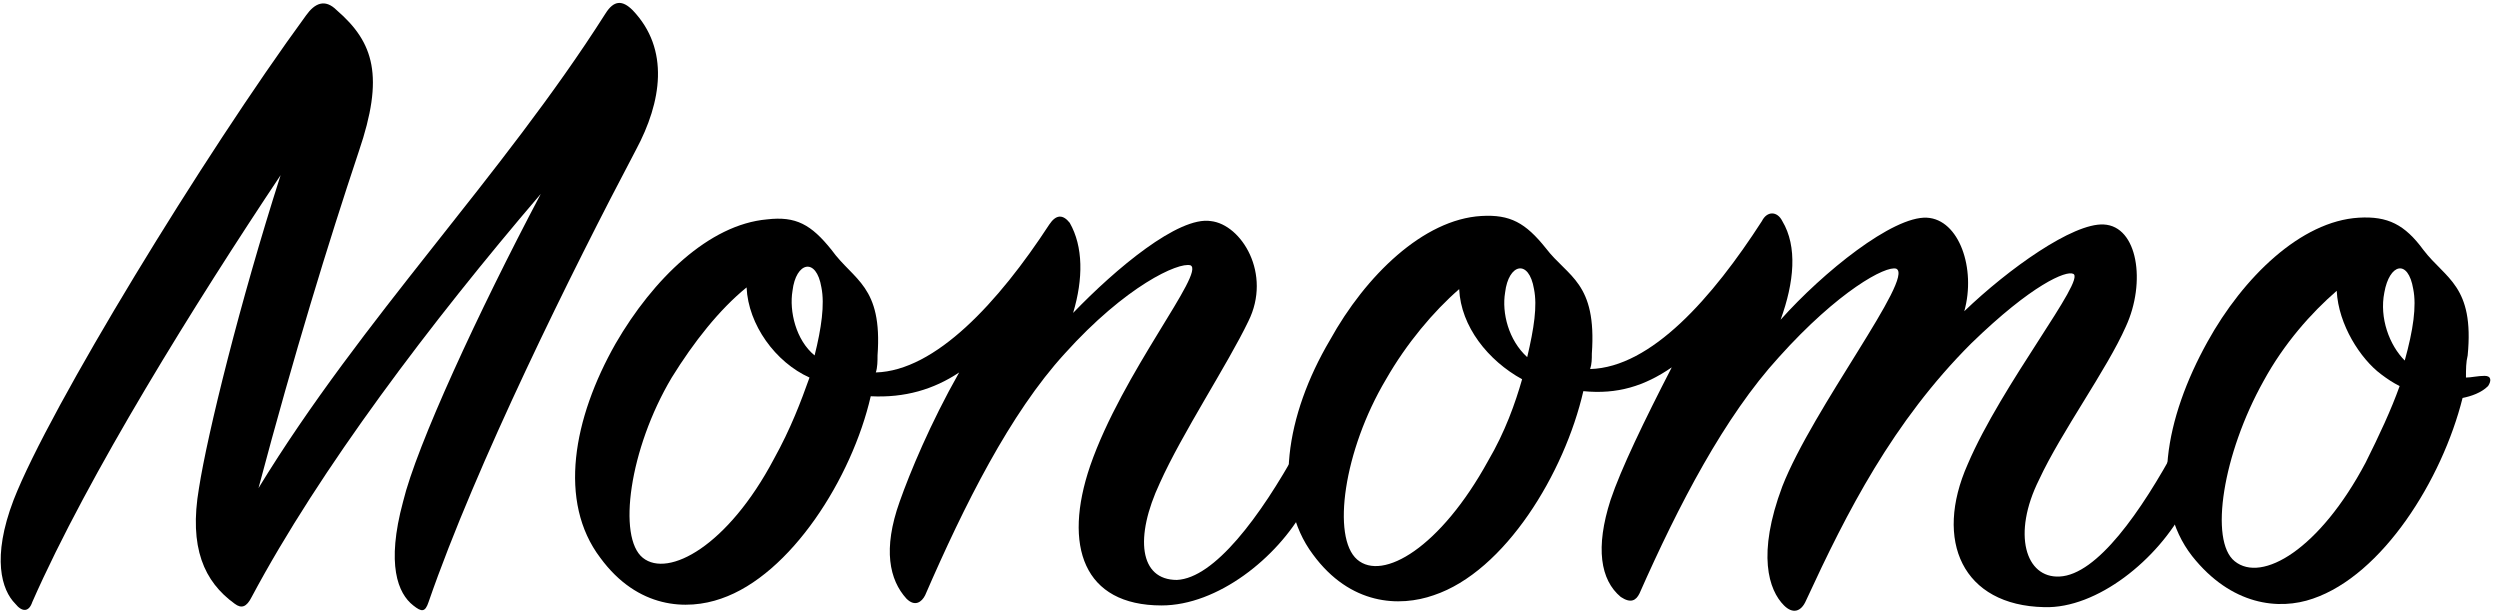 <?xml version="1.0" encoding="UTF-8"?> <svg xmlns="http://www.w3.org/2000/svg" width="147" height="36" viewBox="0 0 147 36" fill="none"> <g clip-path="url(#clip0_1947_15)"> <path d="M1.899 35.4C1.699 36 1.299 36 0.899 35.5C0.099 34.7 -0.501 32.8 0.799 29.4C2.899 24 11.999 9.1 18 0.9C18.5 0.2 19.099 -0.1 19.799 0.6C22 2.5 22.599 4.5 21.099 8.9C19.299 14.3 17.299 20.8 15.2 28.7C21.299 18.7 29.5 10.4 35.599 0.8C36.099 5.10216e-05 36.599 5.10216e-05 37.2 0.6C39.4 2.9 38.9 6 37.4 8.8C33.599 16 28 27.3 25.2 35.4C25 36 24.799 36 24.299 35.6C23.399 34.9 22.7 33.2 23.7 29.5C24.5 26.2 28.099 18.4 31.799 11.4C25.299 19 18.799 27.6 14.8 35.1C14.499 35.7 14.2 35.8 13.8 35.5C11.999 34.2 11.1 32.2 11.7 28.7C12.2 25.5 14.1 17.8 16.5 10.3C11.499 17.8 5.199 27.9 1.899 35.4Z" fill="black"></path> <path d="M68.299 35.6C63.699 35.6 62.499 32.1 64.099 27.4C65.999 21.9 70.899 16 69.999 15.6C69.299 15.4 66.199 16.8 62.599 20.8C59.399 24.3 56.699 29.7 54.399 35C54.199 35.4 53.799 35.7 53.299 35.2C52.299 34.1 51.899 32.3 52.899 29.5C53.499 27.8 54.699 24.9 56.399 21.9C54.899 22.9 53.199 23.4 51.199 23.3C50.099 28.1 46.499 33.8 42.399 35.2C40.399 35.9 37.499 35.8 35.299 32.8C32.799 29.5 33.699 24.6 36.199 20.2C38.399 16.4 41.699 13.2 45.099 12.9C46.799 12.7 47.699 13.2 48.899 14.7C50.199 16.5 51.899 16.8 51.599 20.9C51.599 21.2 51.599 21.6 51.499 21.9C54.999 21.8 58.699 17.8 61.699 13.2C62.099 12.6 62.499 12.6 62.899 13.1C63.699 14.5 63.699 16.4 63.099 18.4C65.599 15.8 69.299 12.7 71.199 13C72.999 13.2 74.799 16.1 73.399 18.9C72.199 21.4 69.499 25.5 68.199 28.4C66.699 31.6 66.999 34.1 69.199 34.1C71.399 34 74.099 30.4 76.299 26.4C76.499 26 77.099 26 77.299 26.4C77.599 27.1 77.599 28.2 76.699 29.9C75.099 32.8 71.599 35.6 68.299 35.6ZM43.899 16.9C42.299 18.2 40.799 20.1 39.499 22.2C36.999 26.4 36.299 31.6 37.799 32.8C39.299 34 42.799 32.1 45.499 27C46.499 25.2 47.099 23.6 47.599 22.2C45.599 21.3 43.999 19.1 43.899 16.9ZM48.299 16.9C47.999 15.1 46.799 15.4 46.599 17.1C46.399 18.3 46.799 20 47.899 20.9C48.299 19.3 48.499 17.9 48.299 16.9Z" fill="black"></path> <path d="M128.5 29.8C126.9 32.9 123.3 35.8 120.2 35.7C115.4 35.6 113.7 31.8 115.7 27.3C117.7 22.6 122.7 16.4 121.9 16.1C121.5 15.9 119.5 16.7 115.9 20.2C111.3 24.8 108.6 30.1 106.2 35.3C105.9 36 105.4 36.1 104.9 35.6C104 34.7 103.3 32.6 104.8 28.6C106.6 24 112.6 16.3 111.5 15.8C110.9 15.6 108.1 17.1 104.6 21C101.4 24.5 98.7 29.7 96.4 34.9C96.2 35.3 95.9 35.5 95.3 35.1C94.1 34.1 93.8 32.2 94.7 29.4C95.3 27.6 96.7 24.7 98.3 21.6C96.7 22.7 95.1 23.2 93.1 23C92 27.8 88.5 33.6 84.3 35C82.3 35.7 79.4 35.6 77.2 32.6C74.8 29.4 75.6 24.4 78.2 20C80.3 16.2 83.7 12.9 87.1 12.7C88.8 12.6 89.7 13.1 90.9 14.6C92.2 16.3 93.9 16.6 93.6 20.8C93.6 21.1 93.6 21.4 93.5 21.7C97.1 21.6 100.7 17.5 103.6 13C103.9 12.4 104.5 12.4 104.8 13C105.7 14.5 105.5 16.6 104.7 18.8C107.2 16 111.3 12.7 113.3 12.8C115.2 12.9 116.2 15.8 115.5 18.3C118.1 15.8 121.9 13.1 123.7 13.2C125.7 13.3 126.2 16.6 125 19.2C123.9 21.7 121.2 25.4 119.9 28.2C118.3 31.4 119.1 34 121.1 33.9C123.3 33.8 125.9 30.1 128 26.2C128.3 25.7 128.7 25.8 129 26.2C129.3 26.6 129.2 28.4 128.5 29.8ZM85.8 17C84.3 18.3 82.7 20.2 81.5 22.3C79 26.5 78.3 31.6 79.8 32.9C81.3 34.2 84.7 32.2 87.5 27.1C88.5 25.4 89.1 23.7 89.5 22.3C87.5 21.2 85.9 19.2 85.8 17ZM90.2 17C89.9 15.2 88.7 15.5 88.5 17.2C88.3 18.4 88.7 20 89.8 21C90.2 19.3 90.4 18 90.2 17Z" fill="black"></path> <path d="M144.799 23.4C143.599 28.2 140.099 33.8 135.999 35.2C133.999 35.9 131.199 35.6 128.899 32.7C126.399 29.5 127.299 24.6 129.799 20.1C131.899 16.3 135.299 13 138.699 12.8C140.399 12.7 141.399 13.2 142.499 14.7C143.799 16.4 145.499 16.8 145.099 20.9C144.999 21.3 144.999 21.7 144.999 22.2C145.299 22.2 145.699 22.1 146.099 22.1C146.499 22.1 146.499 22.4 146.299 22.7C145.899 23.1 145.299 23.3 144.799 23.4ZM139.999 22C138.799 21.1 137.499 19.1 137.399 17.1C135.899 18.4 134.299 20.2 133.099 22.4C130.699 26.7 129.899 31.8 131.399 33C132.999 34.3 136.399 32.3 139.099 27.2C139.899 25.6 140.599 24.1 141.099 22.7C140.699 22.5 140.399 22.3 139.999 22ZM141.899 17C141.599 15.2 140.499 15.5 140.199 17.2C139.899 18.7 140.499 20.3 141.399 21.2C141.899 19.4 142.099 18 141.899 17Z" fill="black"></path> </g> <defs> <clipPath id="clip0_1947_15"> <rect width="146.7" height="35.9" fill="white"></rect> </clipPath> </defs> </svg> 